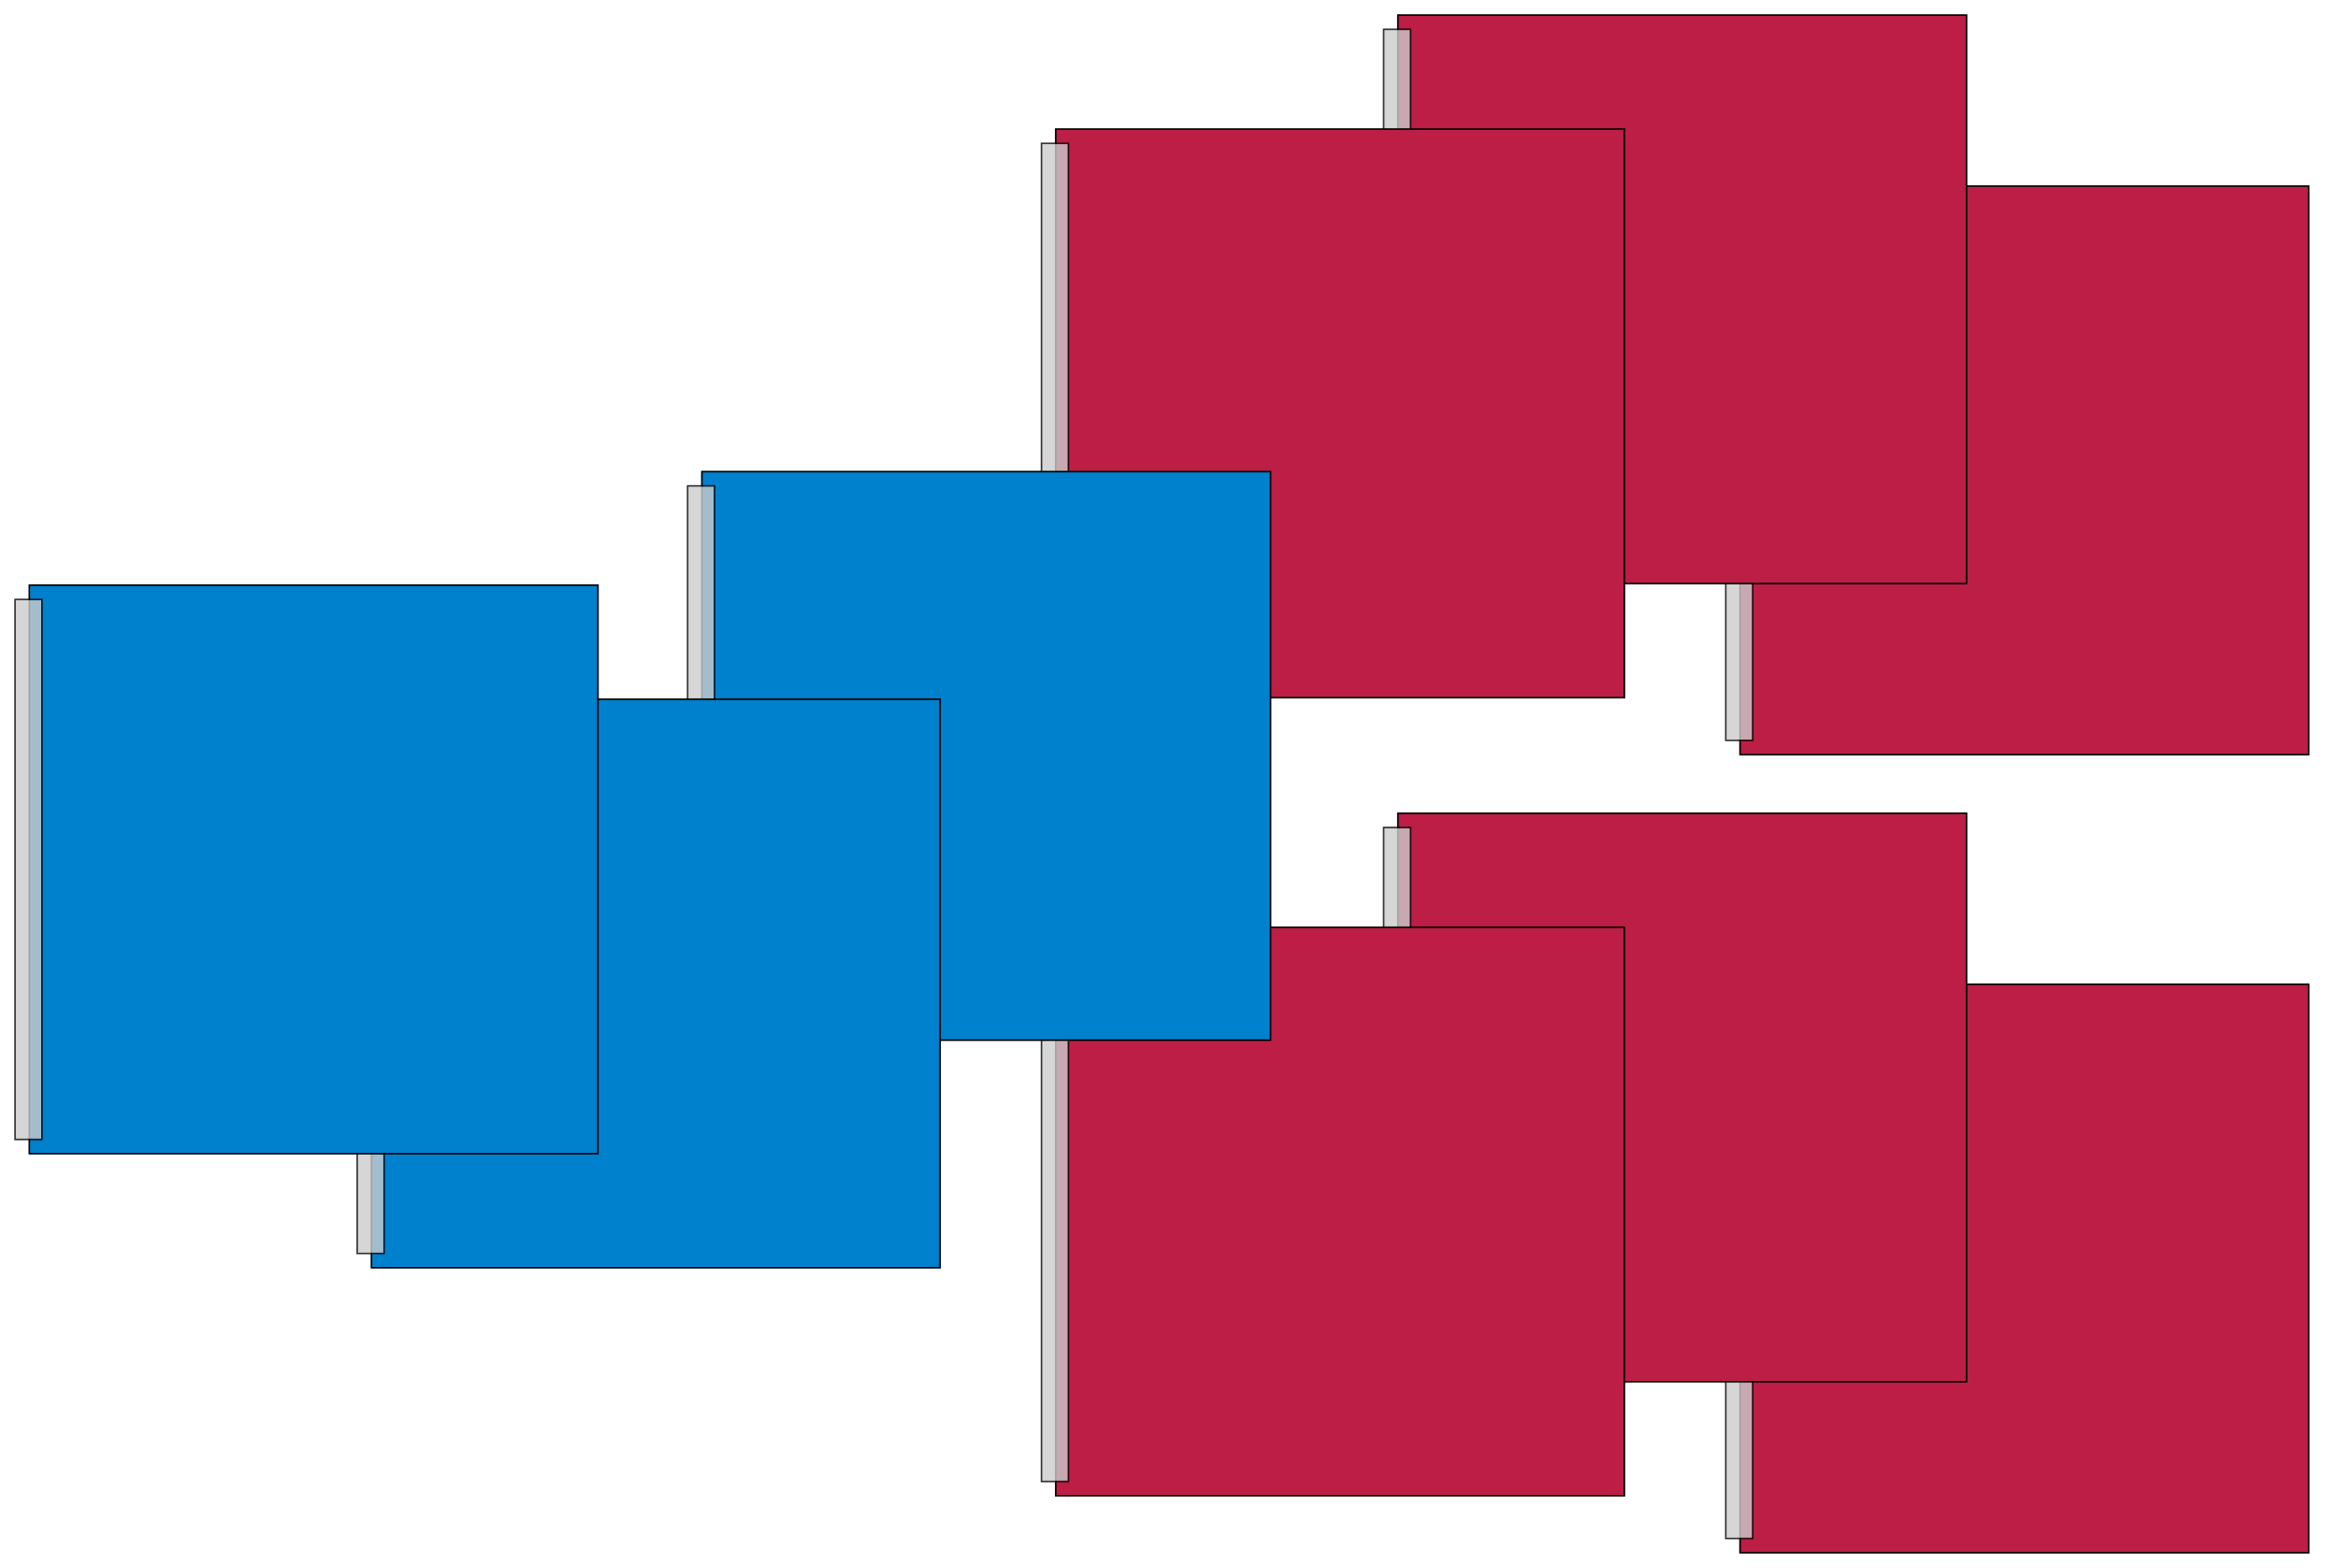 <svg xmlns="http://www.w3.org/2000/svg" width="1476" height="990"><path fill="#bc1e46" d="M1098.5 117.5h359v359h-359z"/><path d="M1457 118v358h-358V118h358m1-1h-360v360h360V117z"/><g opacity=".8"><path fill="#ccc" d="M1089.5 126.5h17v341h-17z"/><path d="M1106 127v340h-16V127h16m1-1h-18v342h18V126z"/></g><path fill="#bc1e46" d="M882.5 9.5h359v359h-359z"/><path d="M1241 10v358H883V10h358m1-1H882v360h360V9z"/><g opacity=".8"><path fill="#ccc" d="M873.5 18.5h17v341h-17z"/><path d="M890 19v340h-16V19h16m1-1h-18v342h18V18z"/></g><path fill="#bc1e46" d="M1098.5 621.5h359v359h-359z"/><path d="M1457 622v358h-358V622h358m1-1h-360v360h360V621z"/><g opacity=".8"><path fill="#ccc" d="M1089.5 630.5h17v341h-17z"/><path d="M1106 631v340h-16V631h16m1-1h-18v342h18V630z"/></g><path fill="#bc1e46" d="M882.5 513.5h359v359h-359z"/><path d="M1241 514v358H883V514h358m1-1H882v360h360V513z"/><g opacity=".8"><path fill="#ccc" d="M873.5 522.5h17v341h-17z"/><path d="M890 523v340h-16V523h16m1-1h-18v342h18V522z"/></g><path fill="#bc1e46" d="M666.5 81.5h359v359h-359z"/><path d="M1025 82v358H667V82h358m1-1H666v360h360V81z"/><g opacity=".8"><path fill="#ccc" d="M657.5 90.5h17v341h-17z"/><path d="M674 91v340h-16V91h16m1-1h-18v342h18V90z"/></g><g><path fill="#bc1e46" d="M666.5 585.5h359v359h-359z"/><path d="M1025 586v358H667V586h358m1-1H666v360h360V585z"/><g opacity=".8"><path fill="#ccc" d="M657.5 594.5h17v341h-17z"/><path d="M674 595v340h-16V595h16m1-1h-18v342h18V594z"/></g></g><g><path fill="#0081cd" d="M443.1 297.8h359v359h-359z"/><path d="M801.6 298.3v358h-358v-358h358m1-1h-360v360h360v-360z"/><g opacity=".8"><path fill="#ccc" d="M434.1 306.8h17v341h-17z"/><path d="M450.6 307.3v340h-16v-340h16m1-1h-18v342h18v-342z"/></g></g><g><path fill="#0081cd" d="M234.5 441.5h359v359h-359z"/><path d="M593 442v358H235V442h358m1-1H234v360h360V441z"/><g opacity=".8"><path fill="#ccc" d="M225.5 450.5h17v341h-17z"/><path d="M242 451v340h-16V451h16m1-1h-18v342h18V450z"/></g></g><g><path fill="#0081cd" d="M18.5 369.5h359v359h-359z"/><path d="M377 370v358H19V370h358m1-1H18v360h360V369z"/><g opacity=".8"><path fill="#ccc" d="M9.5 378.5h17v341h-17z"/><path d="M26 379v340H10V379h16m1-1H9v342h18V378z"/></g></g></svg>